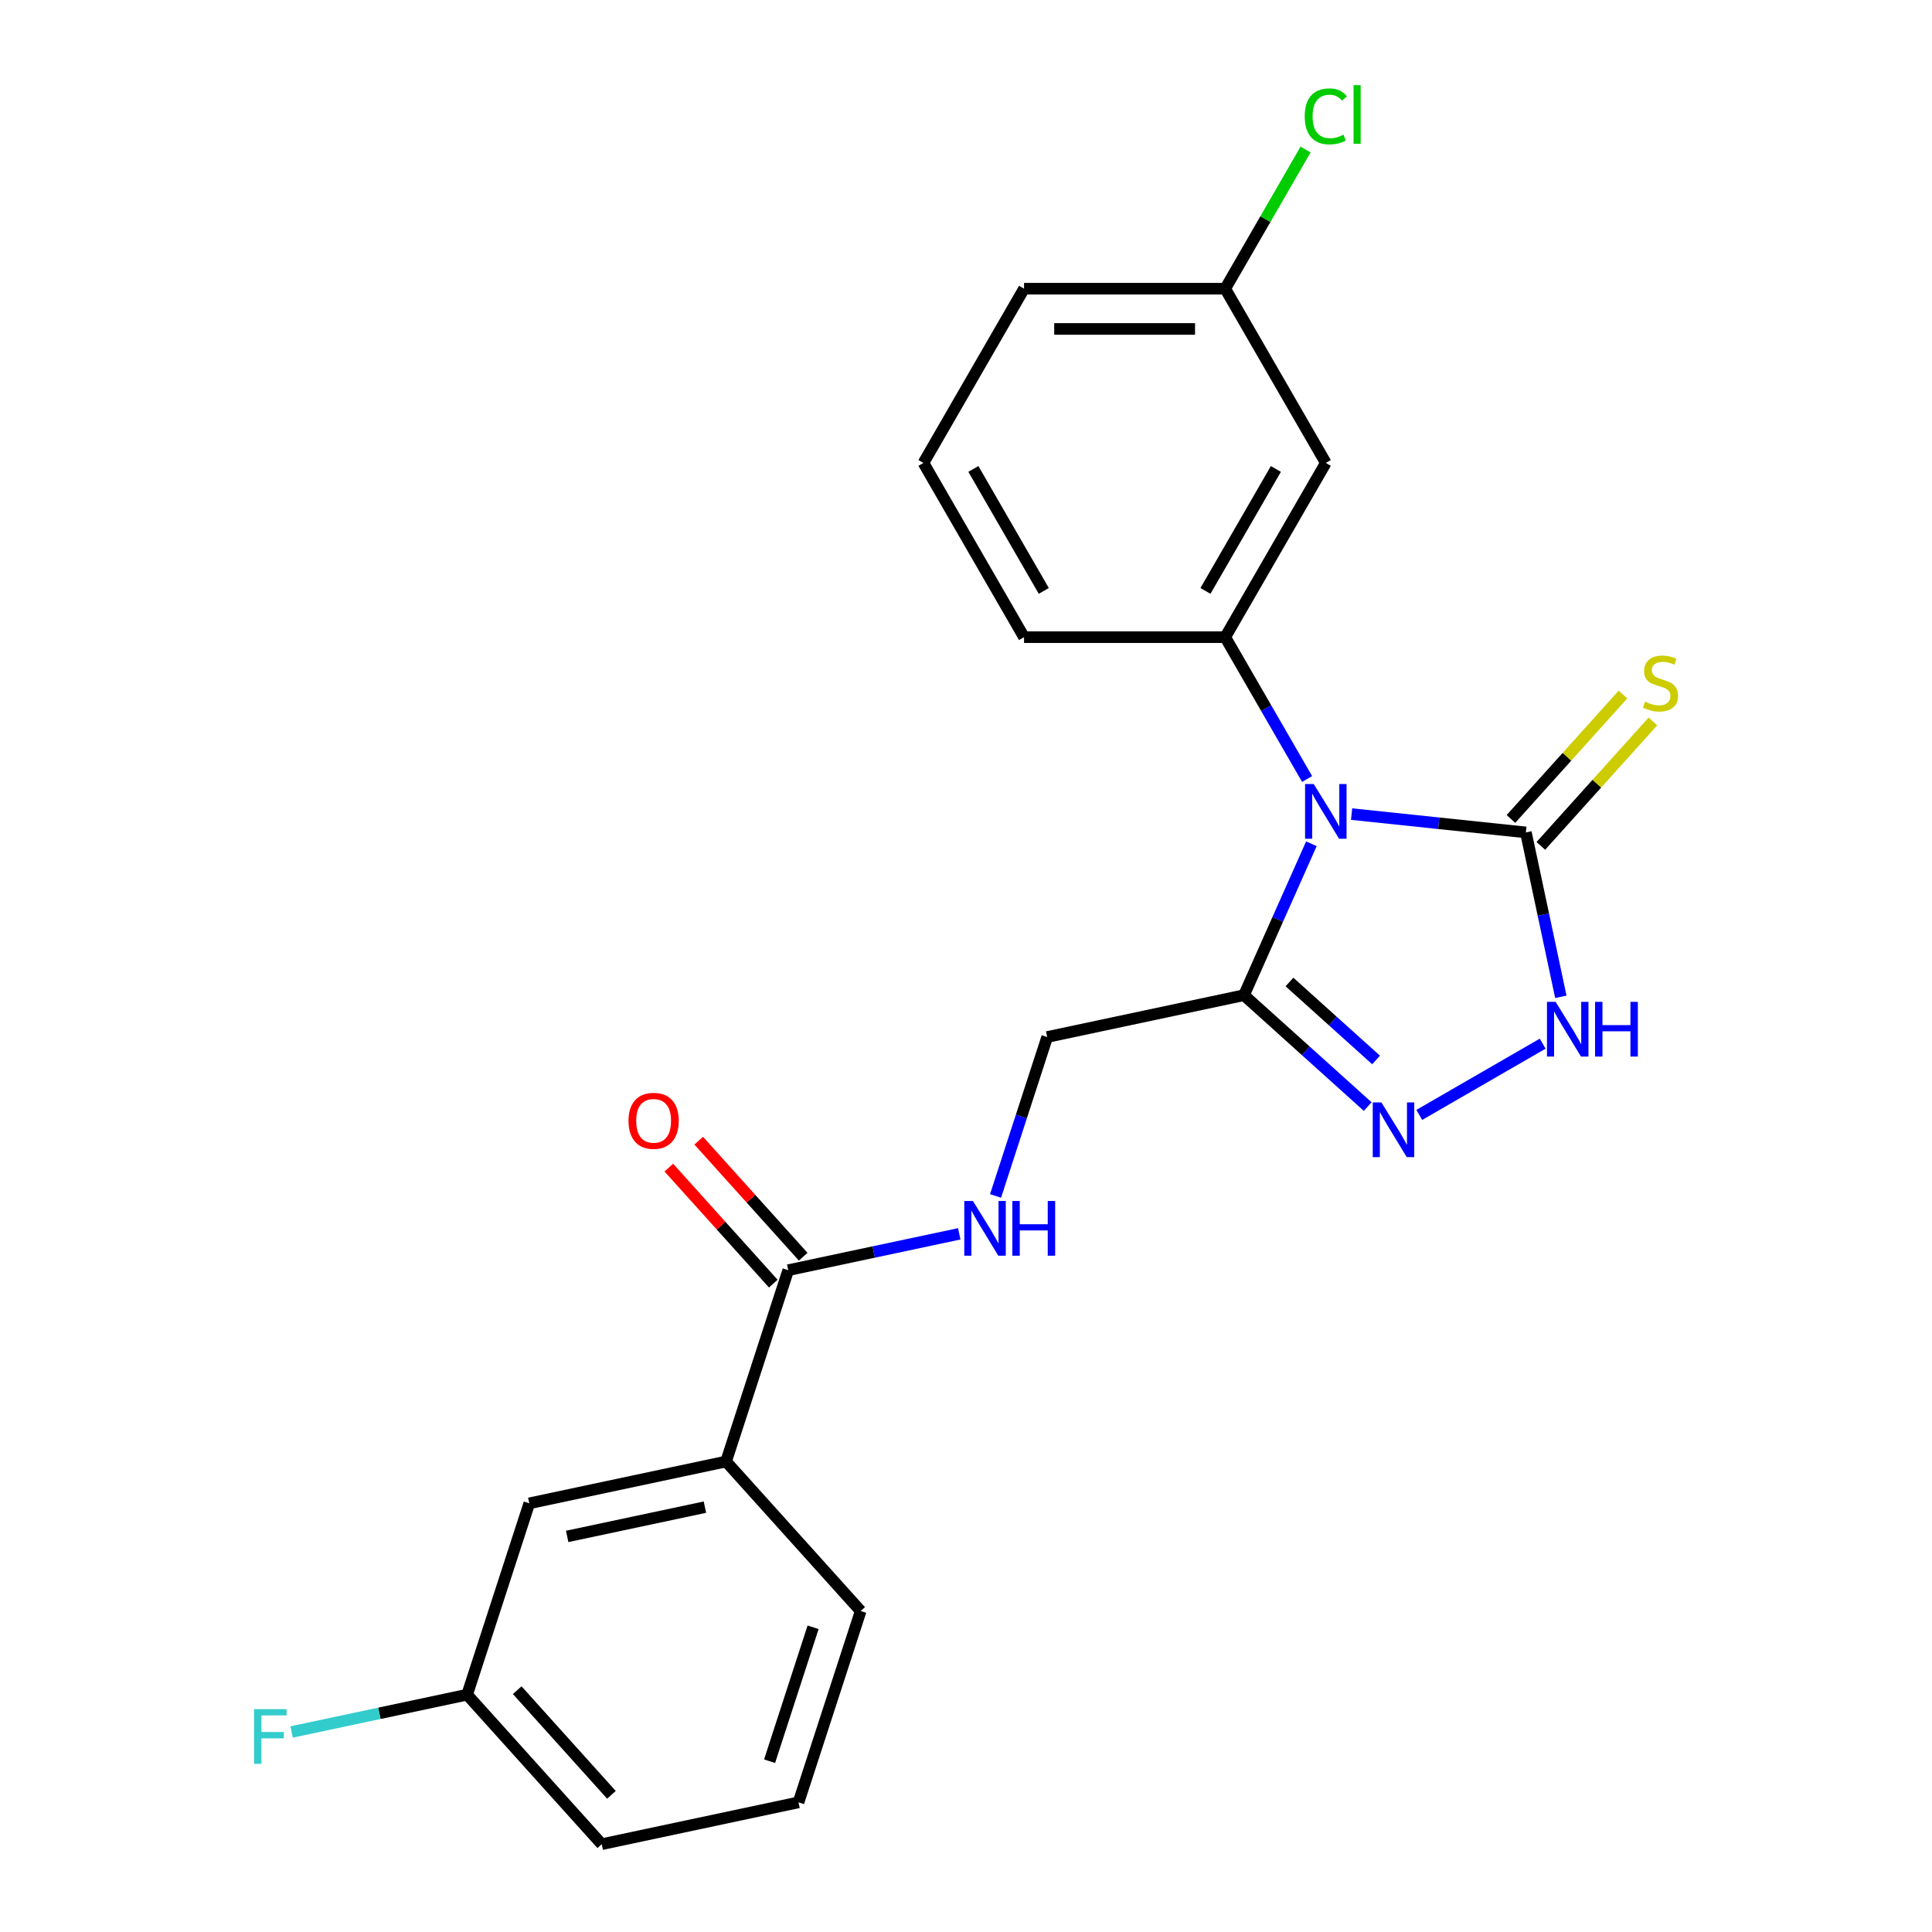<?xml version='1.0' encoding='iso-8859-1'?>
<svg version='1.1' baseProfile='full'
              xmlns='http://www.w3.org/2000/svg'
                      xmlns:rdkit='http://www.rdkit.org/xml'
                      xmlns:xlink='http://www.w3.org/1999/xlink'
                  xml:space='preserve'
width='1000px' height='1000px' viewBox='0 0 1000 1000'>
<!-- END OF HEADER -->
<rect style='opacity:1.0;fill:#FFFFFF;stroke:none' width='1000' height='1000' x='0' y='0'> </rect>
<path class='bond-0' d='M 699.581,421.377 L 744.69,426.118' style='fill:none;fill-rule:evenodd;stroke:#0000FF;stroke-width:6px;stroke-linecap:butt;stroke-linejoin:miter;stroke-opacity:1' />
<path class='bond-0' d='M 744.69,426.118 L 789.799,430.859' style='fill:none;fill-rule:evenodd;stroke:#000000;stroke-width:6px;stroke-linecap:butt;stroke-linejoin:miter;stroke-opacity:1' />
<path class='bond-1' d='M 678.774,436.738 L 661.329,475.921' style='fill:none;fill-rule:evenodd;stroke:#0000FF;stroke-width:6px;stroke-linecap:butt;stroke-linejoin:miter;stroke-opacity:1' />
<path class='bond-1' d='M 661.329,475.921 L 643.884,515.104' style='fill:none;fill-rule:evenodd;stroke:#000000;stroke-width:6px;stroke-linecap:butt;stroke-linejoin:miter;stroke-opacity:1' />
<path class='bond-4' d='M 676.56,403.211 L 655.366,366.503' style='fill:none;fill-rule:evenodd;stroke:#0000FF;stroke-width:6px;stroke-linecap:butt;stroke-linejoin:miter;stroke-opacity:1' />
<path class='bond-4' d='M 655.366,366.503 L 634.172,329.794' style='fill:none;fill-rule:evenodd;stroke:#000000;stroke-width:6px;stroke-linecap:butt;stroke-linejoin:miter;stroke-opacity:1' />
<path class='bond-3' d='M 789.799,430.859 L 798.843,473.406' style='fill:none;fill-rule:evenodd;stroke:#000000;stroke-width:6px;stroke-linecap:butt;stroke-linejoin:miter;stroke-opacity:1' />
<path class='bond-3' d='M 798.843,473.406 L 807.886,515.952' style='fill:none;fill-rule:evenodd;stroke:#0000FF;stroke-width:6px;stroke-linecap:butt;stroke-linejoin:miter;stroke-opacity:1' />
<path class='bond-9' d='M 797.538,437.827 L 826.535,405.623' style='fill:none;fill-rule:evenodd;stroke:#000000;stroke-width:6px;stroke-linecap:butt;stroke-linejoin:miter;stroke-opacity:1' />
<path class='bond-9' d='M 826.535,405.623 L 855.532,373.418' style='fill:none;fill-rule:evenodd;stroke:#CCCC00;stroke-width:6px;stroke-linecap:butt;stroke-linejoin:miter;stroke-opacity:1' />
<path class='bond-9' d='M 782.061,423.892 L 811.058,391.687' style='fill:none;fill-rule:evenodd;stroke:#000000;stroke-width:6px;stroke-linecap:butt;stroke-linejoin:miter;stroke-opacity:1' />
<path class='bond-9' d='M 811.058,391.687 L 840.055,359.482' style='fill:none;fill-rule:evenodd;stroke:#CCCC00;stroke-width:6px;stroke-linecap:butt;stroke-linejoin:miter;stroke-opacity:1' />
<path class='bond-2' d='M 643.884,515.104 L 675.905,543.936' style='fill:none;fill-rule:evenodd;stroke:#000000;stroke-width:6px;stroke-linecap:butt;stroke-linejoin:miter;stroke-opacity:1' />
<path class='bond-2' d='M 675.905,543.936 L 707.925,572.767' style='fill:none;fill-rule:evenodd;stroke:#0000FF;stroke-width:6px;stroke-linecap:butt;stroke-linejoin:miter;stroke-opacity:1' />
<path class='bond-2' d='M 667.426,508.276 L 689.84,528.459' style='fill:none;fill-rule:evenodd;stroke:#000000;stroke-width:6px;stroke-linecap:butt;stroke-linejoin:miter;stroke-opacity:1' />
<path class='bond-2' d='M 689.84,528.459 L 712.255,548.641' style='fill:none;fill-rule:evenodd;stroke:#0000FF;stroke-width:6px;stroke-linecap:butt;stroke-linejoin:miter;stroke-opacity:1' />
<path class='bond-10' d='M 643.884,515.104 L 542.027,536.754' style='fill:none;fill-rule:evenodd;stroke:#000000;stroke-width:6px;stroke-linecap:butt;stroke-linejoin:miter;stroke-opacity:1' />
<path class='bond-23' d='M 734.612,577.078 L 798.492,540.197' style='fill:none;fill-rule:evenodd;stroke:#0000FF;stroke-width:6px;stroke-linecap:butt;stroke-linejoin:miter;stroke-opacity:1' />
<path class='bond-6' d='M 634.172,329.794 L 686.238,239.613' style='fill:none;fill-rule:evenodd;stroke:#000000;stroke-width:6px;stroke-linecap:butt;stroke-linejoin:miter;stroke-opacity:1' />
<path class='bond-6' d='M 623.946,305.854 L 660.392,242.727' style='fill:none;fill-rule:evenodd;stroke:#000000;stroke-width:6px;stroke-linecap:butt;stroke-linejoin:miter;stroke-opacity:1' />
<path class='bond-15' d='M 634.172,329.794 L 530.04,329.794' style='fill:none;fill-rule:evenodd;stroke:#000000;stroke-width:6px;stroke-linecap:butt;stroke-linejoin:miter;stroke-opacity:1' />
<path class='bond-5' d='M 407.993,657.44 L 452.249,648.033' style='fill:none;fill-rule:evenodd;stroke:#000000;stroke-width:6px;stroke-linecap:butt;stroke-linejoin:miter;stroke-opacity:1' />
<path class='bond-5' d='M 452.249,648.033 L 496.506,638.626' style='fill:none;fill-rule:evenodd;stroke:#0000FF;stroke-width:6px;stroke-linecap:butt;stroke-linejoin:miter;stroke-opacity:1' />
<path class='bond-8' d='M 407.993,657.44 L 375.814,756.475' style='fill:none;fill-rule:evenodd;stroke:#000000;stroke-width:6px;stroke-linecap:butt;stroke-linejoin:miter;stroke-opacity:1' />
<path class='bond-11' d='M 415.731,650.472 L 388.694,620.444' style='fill:none;fill-rule:evenodd;stroke:#000000;stroke-width:6px;stroke-linecap:butt;stroke-linejoin:miter;stroke-opacity:1' />
<path class='bond-11' d='M 388.694,620.444 L 361.657,590.416' style='fill:none;fill-rule:evenodd;stroke:#FF0000;stroke-width:6px;stroke-linecap:butt;stroke-linejoin:miter;stroke-opacity:1' />
<path class='bond-11' d='M 400.254,664.407 L 373.217,634.379' style='fill:none;fill-rule:evenodd;stroke:#000000;stroke-width:6px;stroke-linecap:butt;stroke-linejoin:miter;stroke-opacity:1' />
<path class='bond-11' d='M 373.217,634.379 L 346.18,604.352' style='fill:none;fill-rule:evenodd;stroke:#FF0000;stroke-width:6px;stroke-linecap:butt;stroke-linejoin:miter;stroke-opacity:1' />
<path class='bond-13' d='M 686.238,239.613 L 634.172,149.432' style='fill:none;fill-rule:evenodd;stroke:#000000;stroke-width:6px;stroke-linecap:butt;stroke-linejoin:miter;stroke-opacity:1' />
<path class='bond-7' d='M 515.296,619.026 L 528.662,577.89' style='fill:none;fill-rule:evenodd;stroke:#0000FF;stroke-width:6px;stroke-linecap:butt;stroke-linejoin:miter;stroke-opacity:1' />
<path class='bond-7' d='M 528.662,577.89 L 542.027,536.754' style='fill:none;fill-rule:evenodd;stroke:#000000;stroke-width:6px;stroke-linecap:butt;stroke-linejoin:miter;stroke-opacity:1' />
<path class='bond-12' d='M 375.814,756.475 L 273.958,778.125' style='fill:none;fill-rule:evenodd;stroke:#000000;stroke-width:6px;stroke-linecap:butt;stroke-linejoin:miter;stroke-opacity:1' />
<path class='bond-12' d='M 364.866,780.094 L 293.566,795.249' style='fill:none;fill-rule:evenodd;stroke:#000000;stroke-width:6px;stroke-linecap:butt;stroke-linejoin:miter;stroke-opacity:1' />
<path class='bond-18' d='M 375.814,756.475 L 445.492,833.86' style='fill:none;fill-rule:evenodd;stroke:#000000;stroke-width:6px;stroke-linecap:butt;stroke-linejoin:miter;stroke-opacity:1' />
<path class='bond-14' d='M 273.958,778.125 L 241.779,877.16' style='fill:none;fill-rule:evenodd;stroke:#000000;stroke-width:6px;stroke-linecap:butt;stroke-linejoin:miter;stroke-opacity:1' />
<path class='bond-16' d='M 634.172,149.432 L 654.968,113.413' style='fill:none;fill-rule:evenodd;stroke:#000000;stroke-width:6px;stroke-linecap:butt;stroke-linejoin:miter;stroke-opacity:1' />
<path class='bond-16' d='M 654.968,113.413 L 675.763,77.395' style='fill:none;fill-rule:evenodd;stroke:#00CC00;stroke-width:6px;stroke-linecap:butt;stroke-linejoin:miter;stroke-opacity:1' />
<path class='bond-24' d='M 634.172,149.432 L 530.04,149.432' style='fill:none;fill-rule:evenodd;stroke:#000000;stroke-width:6px;stroke-linecap:butt;stroke-linejoin:miter;stroke-opacity:1' />
<path class='bond-24' d='M 618.552,170.259 L 545.66,170.259' style='fill:none;fill-rule:evenodd;stroke:#000000;stroke-width:6px;stroke-linecap:butt;stroke-linejoin:miter;stroke-opacity:1' />
<path class='bond-17' d='M 241.779,877.16 L 196.363,886.814' style='fill:none;fill-rule:evenodd;stroke:#000000;stroke-width:6px;stroke-linecap:butt;stroke-linejoin:miter;stroke-opacity:1' />
<path class='bond-17' d='M 196.363,886.814 L 150.946,896.468' style='fill:none;fill-rule:evenodd;stroke:#33CCCC;stroke-width:6px;stroke-linecap:butt;stroke-linejoin:miter;stroke-opacity:1' />
<path class='bond-25' d='M 241.779,877.16 L 311.457,954.545' style='fill:none;fill-rule:evenodd;stroke:#000000;stroke-width:6px;stroke-linecap:butt;stroke-linejoin:miter;stroke-opacity:1' />
<path class='bond-25' d='M 267.708,874.833 L 316.482,929.002' style='fill:none;fill-rule:evenodd;stroke:#000000;stroke-width:6px;stroke-linecap:butt;stroke-linejoin:miter;stroke-opacity:1' />
<path class='bond-19' d='M 530.04,329.794 L 477.974,239.613' style='fill:none;fill-rule:evenodd;stroke:#000000;stroke-width:6px;stroke-linecap:butt;stroke-linejoin:miter;stroke-opacity:1' />
<path class='bond-19' d='M 540.266,305.854 L 503.82,242.727' style='fill:none;fill-rule:evenodd;stroke:#000000;stroke-width:6px;stroke-linecap:butt;stroke-linejoin:miter;stroke-opacity:1' />
<path class='bond-20' d='M 445.492,833.86 L 413.313,932.895' style='fill:none;fill-rule:evenodd;stroke:#000000;stroke-width:6px;stroke-linecap:butt;stroke-linejoin:miter;stroke-opacity:1' />
<path class='bond-20' d='M 420.858,842.28 L 398.333,911.604' style='fill:none;fill-rule:evenodd;stroke:#000000;stroke-width:6px;stroke-linecap:butt;stroke-linejoin:miter;stroke-opacity:1' />
<path class='bond-21' d='M 477.974,239.613 L 530.04,149.432' style='fill:none;fill-rule:evenodd;stroke:#000000;stroke-width:6px;stroke-linecap:butt;stroke-linejoin:miter;stroke-opacity:1' />
<path class='bond-22' d='M 413.313,932.895 L 311.457,954.545' style='fill:none;fill-rule:evenodd;stroke:#000000;stroke-width:6px;stroke-linecap:butt;stroke-linejoin:miter;stroke-opacity:1' />
<path  class='atom-0' d='M 679.978 405.815
L 689.258 420.815
Q 690.178 422.295, 691.658 424.975
Q 693.138 427.655, 693.218 427.815
L 693.218 405.815
L 696.978 405.815
L 696.978 434.135
L 693.098 434.135
L 683.138 417.735
Q 681.978 415.815, 680.738 413.615
Q 679.538 411.415, 679.178 410.735
L 679.178 434.135
L 675.498 434.135
L 675.498 405.815
L 679.978 405.815
' fill='#0000FF'/>
<path  class='atom-3' d='M 715.009 570.622
L 724.289 585.622
Q 725.209 587.102, 726.689 589.782
Q 728.169 592.462, 728.249 592.622
L 728.249 570.622
L 732.009 570.622
L 732.009 598.942
L 728.129 598.942
L 718.169 582.542
Q 717.009 580.622, 715.769 578.422
Q 714.569 576.222, 714.209 575.542
L 714.209 598.942
L 710.529 598.942
L 710.529 570.622
L 715.009 570.622
' fill='#0000FF'/>
<path  class='atom-4' d='M 805.19 518.556
L 814.47 533.556
Q 815.39 535.036, 816.87 537.716
Q 818.35 540.396, 818.43 540.556
L 818.43 518.556
L 822.19 518.556
L 822.19 546.876
L 818.31 546.876
L 808.35 530.476
Q 807.19 528.556, 805.95 526.356
Q 804.75 524.156, 804.39 523.476
L 804.39 546.876
L 800.71 546.876
L 800.71 518.556
L 805.19 518.556
' fill='#0000FF'/>
<path  class='atom-4' d='M 825.59 518.556
L 829.43 518.556
L 829.43 530.596
L 843.91 530.596
L 843.91 518.556
L 847.75 518.556
L 847.75 546.876
L 843.91 546.876
L 843.91 533.796
L 829.43 533.796
L 829.43 546.876
L 825.59 546.876
L 825.59 518.556
' fill='#0000FF'/>
<path  class='atom-8' d='M 503.589 621.629
L 512.869 636.629
Q 513.789 638.109, 515.269 640.789
Q 516.749 643.469, 516.829 643.629
L 516.829 621.629
L 520.589 621.629
L 520.589 649.949
L 516.709 649.949
L 506.749 633.549
Q 505.589 631.629, 504.349 629.429
Q 503.149 627.229, 502.789 626.549
L 502.789 649.949
L 499.109 649.949
L 499.109 621.629
L 503.589 621.629
' fill='#0000FF'/>
<path  class='atom-8' d='M 523.989 621.629
L 527.829 621.629
L 527.829 633.669
L 542.309 633.669
L 542.309 621.629
L 546.149 621.629
L 546.149 649.949
L 542.309 649.949
L 542.309 636.869
L 527.829 636.869
L 527.829 649.949
L 523.989 649.949
L 523.989 621.629
' fill='#0000FF'/>
<path  class='atom-10' d='M 851.477 363.194
Q 851.797 363.314, 853.117 363.874
Q 854.437 364.434, 855.877 364.794
Q 857.357 365.114, 858.797 365.114
Q 861.477 365.114, 863.037 363.834
Q 864.597 362.514, 864.597 360.234
Q 864.597 358.674, 863.797 357.714
Q 863.037 356.754, 861.837 356.234
Q 860.637 355.714, 858.637 355.114
Q 856.117 354.354, 854.597 353.634
Q 853.117 352.914, 852.037 351.394
Q 850.997 349.874, 850.997 347.314
Q 850.997 343.754, 853.397 341.554
Q 855.837 339.354, 860.637 339.354
Q 863.917 339.354, 867.637 340.914
L 866.717 343.994
Q 863.317 342.594, 860.757 342.594
Q 857.997 342.594, 856.477 343.754
Q 854.957 344.874, 854.997 346.834
Q 854.997 348.354, 855.757 349.274
Q 856.557 350.194, 857.677 350.714
Q 858.837 351.234, 860.757 351.834
Q 863.317 352.634, 864.837 353.434
Q 866.357 354.234, 867.437 355.874
Q 868.557 357.474, 868.557 360.234
Q 868.557 364.154, 865.917 366.274
Q 863.317 368.354, 858.957 368.354
Q 856.437 368.354, 854.517 367.794
Q 852.637 367.274, 850.397 366.354
L 851.477 363.194
' fill='#CCCC00'/>
<path  class='atom-12' d='M 325.315 580.135
Q 325.315 573.335, 328.675 569.535
Q 332.035 565.735, 338.315 565.735
Q 344.595 565.735, 347.955 569.535
Q 351.315 573.335, 351.315 580.135
Q 351.315 587.015, 347.915 590.935
Q 344.515 594.815, 338.315 594.815
Q 332.075 594.815, 328.675 590.935
Q 325.315 587.055, 325.315 580.135
M 338.315 591.615
Q 342.635 591.615, 344.955 588.735
Q 347.315 585.815, 347.315 580.135
Q 347.315 574.575, 344.955 571.775
Q 342.635 568.935, 338.315 568.935
Q 333.995 568.935, 331.635 571.735
Q 329.315 574.535, 329.315 580.135
Q 329.315 585.855, 331.635 588.735
Q 333.995 591.615, 338.315 591.615
' fill='#FF0000'/>
<path  class='atom-17' d='M 675.318 60.231
Q 675.318 53.191, 678.598 49.511
Q 681.918 45.791, 688.198 45.791
Q 694.038 45.791, 697.158 49.911
L 694.518 52.071
Q 692.238 49.071, 688.198 49.071
Q 683.918 49.071, 681.638 51.951
Q 679.398 54.791, 679.398 60.231
Q 679.398 65.831, 681.718 68.711
Q 684.078 71.591, 688.638 71.591
Q 691.758 71.591, 695.398 69.711
L 696.518 72.711
Q 695.038 73.671, 692.798 74.231
Q 690.558 74.791, 688.078 74.791
Q 681.918 74.791, 678.598 71.031
Q 675.318 67.271, 675.318 60.231
' fill='#00CC00'/>
<path  class='atom-17' d='M 700.598 44.071
L 704.278 44.071
L 704.278 74.431
L 700.598 74.431
L 700.598 44.071
' fill='#00CC00'/>
<path  class='atom-18' d='M 131.503 884.651
L 148.343 884.651
L 148.343 887.891
L 135.303 887.891
L 135.303 896.491
L 146.903 896.491
L 146.903 899.771
L 135.303 899.771
L 135.303 912.971
L 131.503 912.971
L 131.503 884.651
' fill='#33CCCC'/>
</svg>
